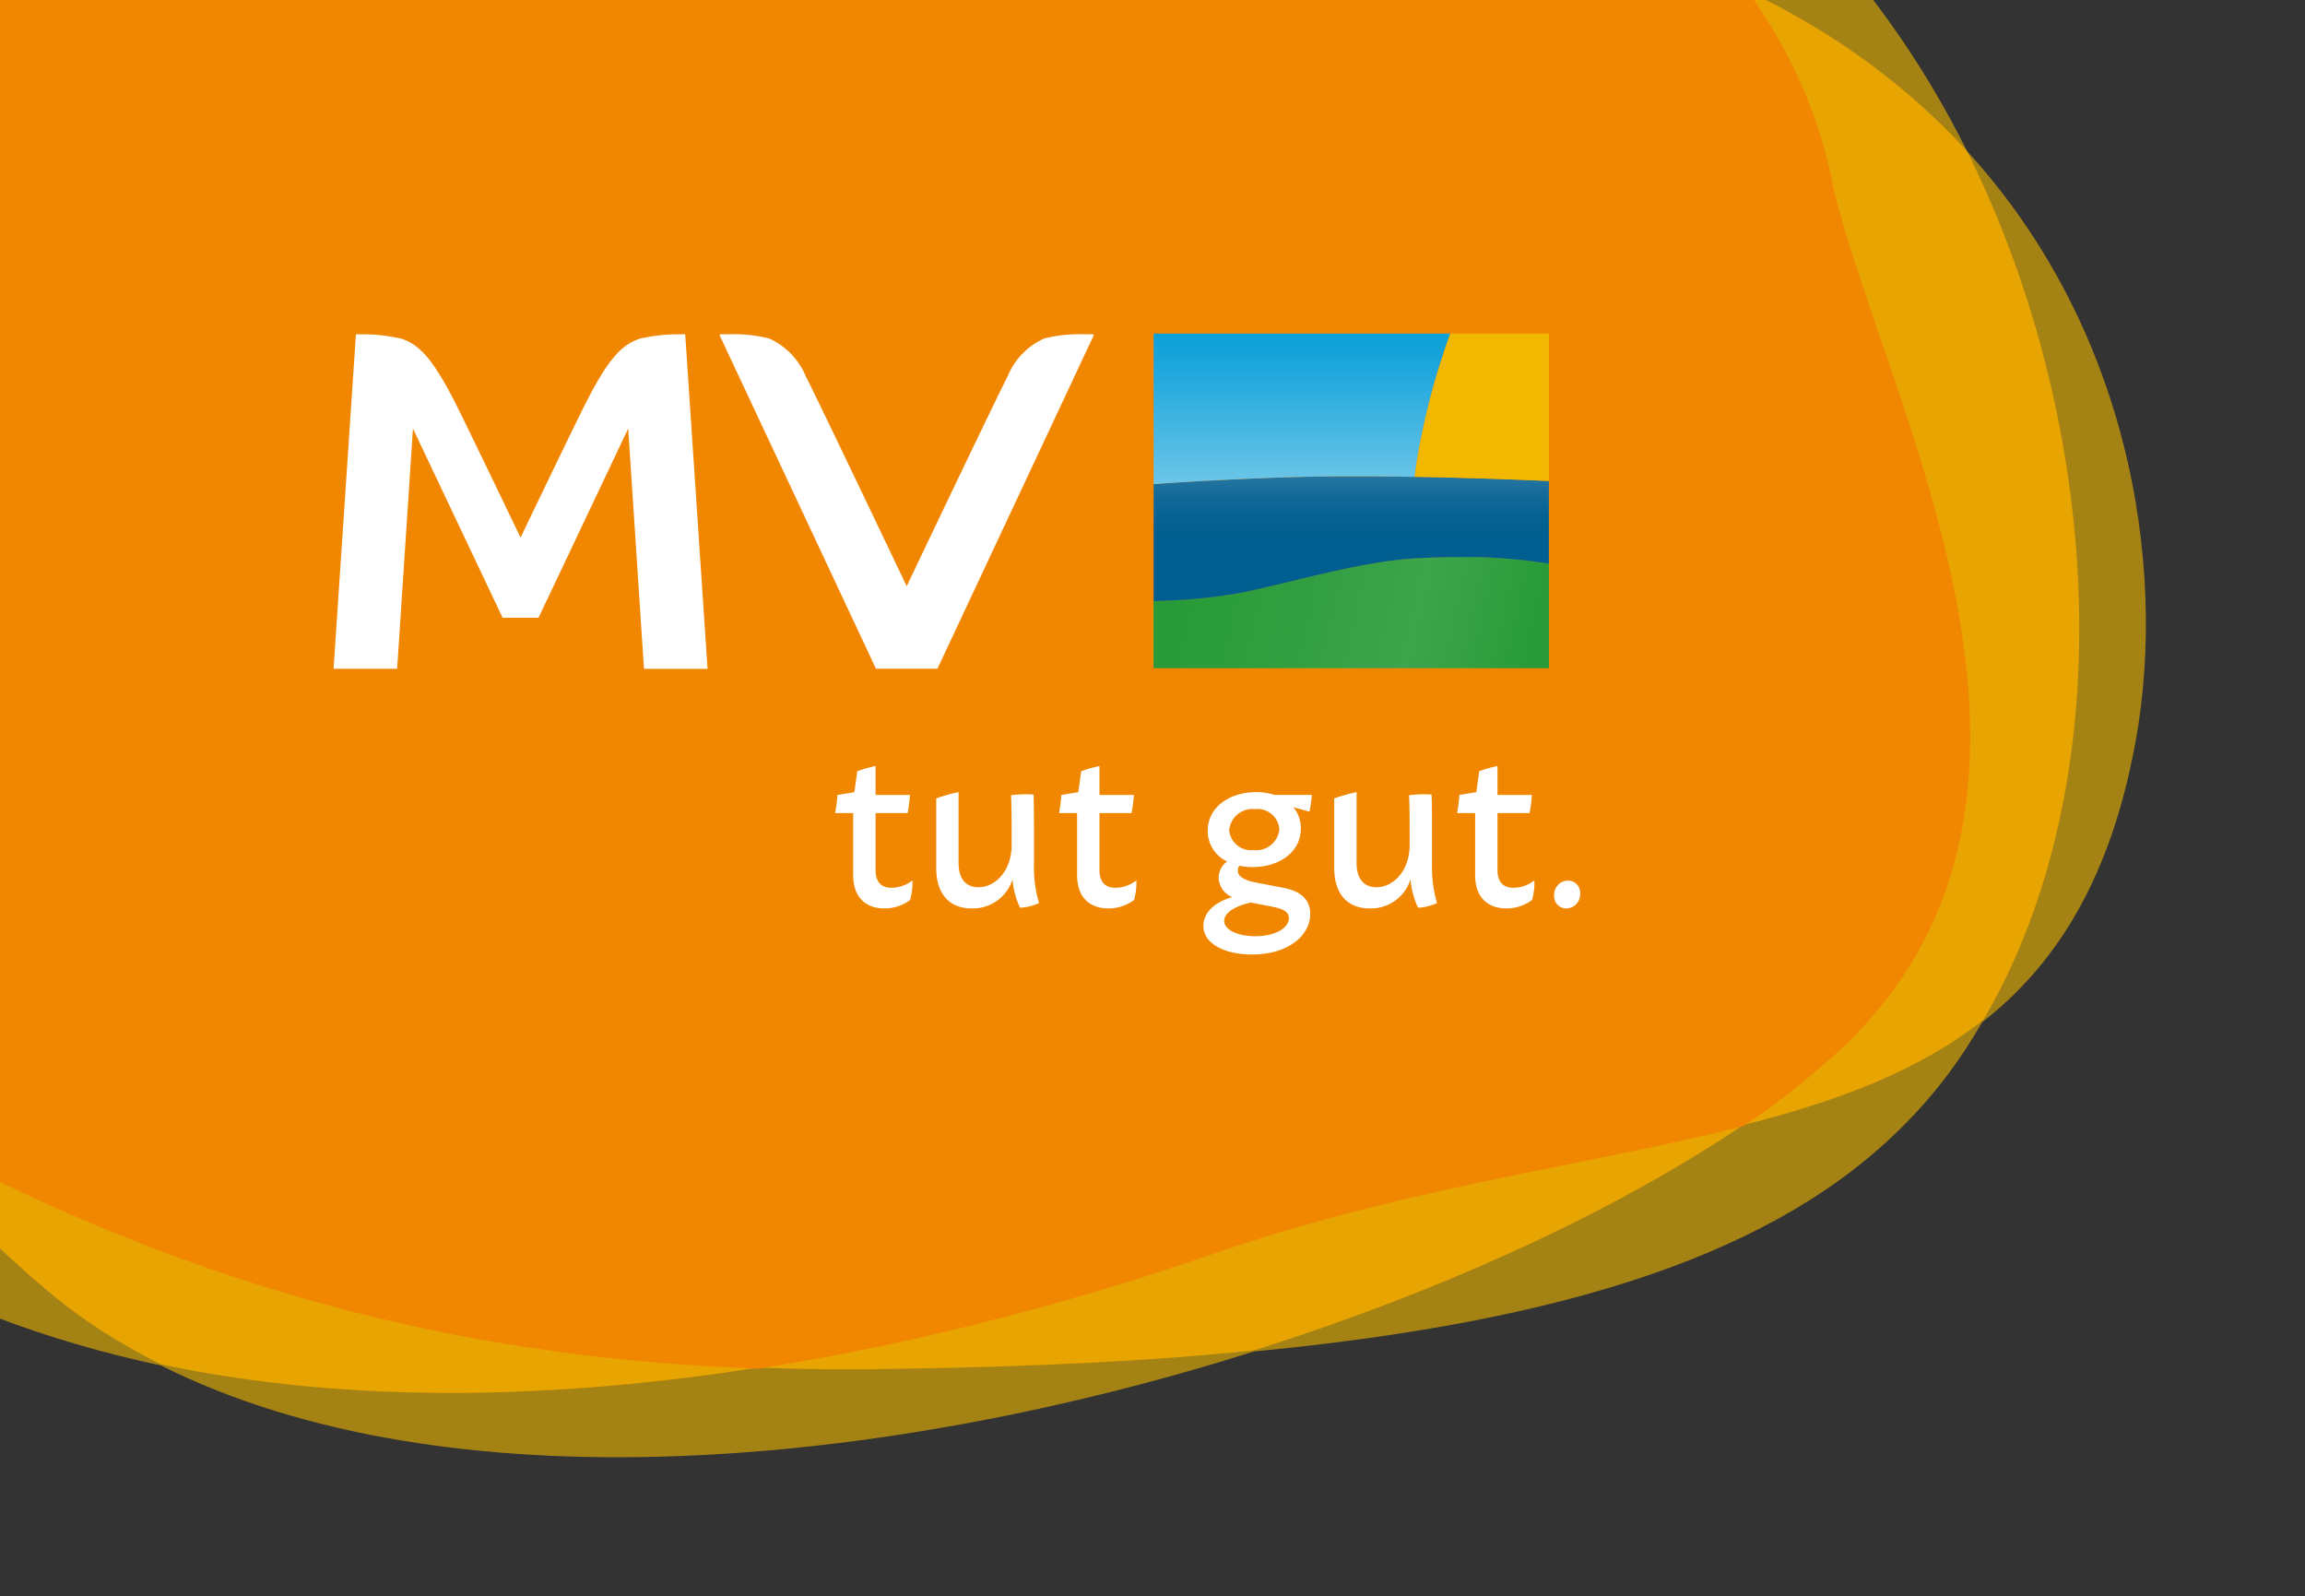 <svg version="1.1" id="Logo" xmlns="http://www.w3.org/2000/svg" xmlns:xlink="http://www.w3.org/1999/xlink" x="0" y="0" viewBox="0 0 214.9 148.8" xml:space="preserve"><rect x="0" y="0" width="214.9" height="148.8" fill="#333333" stroke="none"/><style>.st5{fill:#fff}</style><defs><path id="SVGID_1_" d="M0 0h214.9v148.8H0z"/></defs><clipPath id="SVGID_00000128481999923640390860000007005452052986103205_"><use xlink:href="#SVGID_1_" overflow="visible"/></clipPath><path id="Fläche_Sonnengelb__x2F__Anschnitt_links_oben" d="M183.4 14.1c-7.5-15-18.8-27.7-33.7-34.6-5.2-2.4-11.3-4.4-18.2-5.8-16.1-8.3-33.9-12.9-46.9-12.6-24.9.4-45.2 4.2-63.5 13.7-.9.2-1.8.5-2.7.8C-31.7-9.9-74.1 44.1-39.8 92.3c14.2 20 33.6 30.5 54.8 35 26.7 13.4 67.4 9.6 101.9-1.3 29.1-2.8 48.8-9.1 60.7-21.2 2.8-2.8 5.2-6 7.2-9.5 6.7-5.2 11.6-12.9 14-24.6 3.4-16 .5-39.2-15.4-56.6z" opacity=".6" clip-path="url(#SVGID_00000128481999923640390860000007005452052986103205_)" fill="#f2b800"/><defs><path id="SVGID_00000048495950458153987350000009914204279803473080_" d="M0 0h214.9v148.8H0z"/></defs><clipPath id="SVGID_00000165934963929978384070000007452091462791717019_"><use xlink:href="#SVGID_00000048495950458153987350000009914204279803473080_" overflow="visible"/></clipPath><g id="Fläche_Goldrutengelb___x2F__Anschnitt_links_oben" opacity=".9" clip-path="url(#SVGID_00000165934963929978384070000007452091462791717019_)"><path d="M183.4 14.1c-5.3-5.8-12.1-11-20.6-15-7.4-10.4-18.9-19-31.3-25.4-14.9-3-33.4-3.6-53.5-1.3-15.5-3.3-33.7-3.8-56.8 2.4C9.8-19.2-.8-11-11.2 0c-47.7 29.4-31.5 86.1-3.5 102.4 1.2.7 2.5 1.4 3.7 2.1 4.5 5.7 9.7 11 15.5 15.9 3.2 2.7 6.7 4.9 10.5 6.8 18 3.8 37.3 3.2 55.7.3 4.8.2 9.5.2 14.1.1 11.8-.2 22.5-.7 32.1-1.7 17.8-5.6 33.9-13.1 45.6-21 8.7-2.2 16.3-5 22.4-9.8 12.8-21.7 11.5-54.8-1.5-81z" fill="#efa800"/></g><defs><path id="SVGID_00000043429865644775774430000002859198550041512584_" d="M0 0h214.9v148.8H0z"/></defs><clipPath id="SVGID_00000010276528386327915460000000323410262565850503_"><use xlink:href="#SVGID_00000043429865644775774430000002859198550041512584_" overflow="visible"/></clipPath><g id="Fläche_Sanddornorange__x2F__Anschnitt_links_oben" clip-path="url(#SVGID_00000010276528386327915460000000323410262565850503_)"><path d="M78-27.6C52.9-24.7 25.2-17.5-1.6-5.1-5-3.5-8.3-1.8-11.2 0c-2.4 2.6-4.9 5.4-7.3 8.3-20.4 24.4-17 65.1 7.5 96.2 30.9 17.2 57.4 22.2 81.7 23.1 15.3-2.4 30.1-6.4 43-10.9 17.9-6.1 34.7-8.1 48.8-11.7 2.9-1.9 5.4-3.9 7.7-5.9 27.9-24 4.5-63.1.5-82.7-1.3-6.2-4-12-7.8-17.3-6.8-3.1-14.7-5.6-23.8-7.1-20-3.4-37.6-14.6-61.1-19.6z" fill="#f18700"/></g><path class="st5" d="M84.853 83.905a3.958 3.958 0 01-2.403.789c-1.529 0-2.906-.846-2.906-3.107v-5.783H77.86c.107-.558.18-1.123.216-1.691l1.58-.258.27-1.955a11.68 11.68 0 011.704-.48v2.693h3.207a13.69 13.69 0 01-.216 1.691H81.63v5.273c0 1.277.637 1.694 1.506 1.694a3.296 3.296 0 001.934-.685 5.886 5.886 0 01-.217 1.82zm10.246.72a7.8 7.8 0 01-.704-2.631 3.868 3.868 0 01-3.798 2.7c-2.068 0-3.312-1.334-3.312-3.774v-6.48c.68-.25 1.377-.446 2.086-.59v6.641c0 1.452.709 2.227 1.837 2.227 1.644 0 3.108-1.597 3.108-3.915V77.34c0-1.62-.031-2.777-.055-3.199.696-.091 1.4-.113 2.1-.065.017.359.04 1.49.04 3.264v3.154a12.11 12.11 0 00.465 3.695 4.534 4.534 0 01-1.767.435zm10.631-.72a3.958 3.958 0 01-2.404.789c-1.529 0-2.906-.846-2.906-3.107v-5.783h-1.684c.107-.558.18-1.123.216-1.691l1.58-.258.27-1.955a11.68 11.68 0 011.704-.48v2.693h3.207a13.69 13.69 0 01-.216 1.691h-2.991v5.273c0 1.277.637 1.694 1.506 1.694a3.296 3.296 0 001.934-.685 5.89 5.89 0 01-.217 1.82zm13.926-1.132c1.75.336 2.498 1.188 2.498 2.431 0 2.066-2.115 3.785-5.418 3.785-2.629 0-4.54-1.053-4.54-2.65 0-1.394 1.239-2.302 2.692-2.696a2.035 2.035 0 01-1.271-1.814c.008-.6.3-1.16.787-1.511a3.134 3.134 0 01-1.805-2.869c0-2.224 2.071-3.598 4.502-3.598a5.61 5.61 0 011.731.258h3.473a11.489 11.489 0 01-.22 1.564l-1.498-.415c.458.563.703 1.27.693 1.997 0 2.22-2.058 3.584-4.495 3.584a5.976 5.976 0 01-1.241-.124.794.794 0 00-.137.443c0 .437.33.862 1.742 1.134l2.507.481zm.508 2.817c0-.473-.32-.823-1.576-1.065l-1.968-.377c-1.355.275-2.49.92-2.49 1.715 0 .81 1.25 1.423 2.89 1.423 1.854 0 3.145-.75 3.145-1.696zm-5.563-8.197a2.045 2.045 0 002.277 1.864 2.165 2.165 0 002.4-1.946 2.05 2.05 0 00-2.27-1.879 2.18 2.18 0 00-2.403 1.93l-.004.03zm17.606 7.232a7.8 7.8 0 01-.704-2.631 3.868 3.868 0 01-3.798 2.7c-2.067 0-3.312-1.334-3.312-3.774v-6.48c.68-.25 1.377-.446 2.086-.59v6.641c0 1.452.71 2.227 1.838 2.227 1.643 0 3.107-1.597 3.107-3.915V77.34c0-1.62-.031-2.777-.055-3.199.696-.091 1.4-.113 2.1-.065.018.359.041 1.49.041 3.264v3.154c-.036 1.248.12 2.495.464 3.695a4.533 4.533 0 01-1.767.435zm10.631-.72a3.958 3.958 0 01-2.404.789c-1.528 0-2.905-.846-2.905-3.107v-5.783h-1.684c.107-.558.179-1.123.215-1.691l1.58-.258.27-1.955a11.68 11.68 0 011.704-.48v2.693h3.208a13.67 13.67 0 01-.216 1.691h-2.992v5.273c0 1.277.637 1.694 1.506 1.694a3.296 3.296 0 001.934-.685 5.89 5.89 0 01-.216 1.82zm2.058-.426a1.312 1.312 0 011.285-1.38 1.129 1.129 0 011.14 1.215 1.312 1.312 0 01-1.285 1.38 1.13 1.13 0 01-1.14-1.215z" id="tut_gut._weiss_40"/><path class="st5" d="M101.96 31.286L87.4 62.343h-5.734l-14.56-31.057a.091.091 0 01.082-.12h.904a13.424 13.424 0 013.586.38 6.593 6.593 0 013.432 3.509c1.51 2.978 9.423 19.602 9.423 19.602s7.912-16.624 9.423-19.602a6.594 6.594 0 013.432-3.509 13.428 13.428 0 013.586-.38h.905a.091.091 0 01.082.12zm-38.077-.116h-.418a15.45 15.45 0 00-3.888.425c-1.773.625-3.056 2.132-5.267 6.585-1.485 2.99-5.775 11.94-5.777 11.945-.002-.005-4.292-8.955-5.777-11.945-2.21-4.453-3.494-5.96-5.267-6.585a15.446 15.446 0 00-3.887-.424h-.418L31.1 62.35h5.927L38.5 39.955l8.36 17.639h3.348l8.36-17.64 1.472 22.399h5.927L63.883 31.17z" id="MV_weiss_40"/><g id="Bildzeichen_40"><linearGradient id="SVGID_00000135657030650154963360000014244785764306846377_" gradientUnits="userSpaceOnUse" x1="108.184" y1="1280.912" x2="144.538" y2="1289.305" gradientTransform="translate(0 -1227.6)"><stop offset=".05" stop-color="#5e9841"/><stop offset=".46" stop-color="#679d48"/><stop offset=".65" stop-color="#6da14d"/><stop offset=".95" stop-color="#5e9841"/></linearGradient><path d="M132.013 52.055c-5.68.315-12.83 2.645-17.212 3.37a52.42 52.42 0 01-7.247.614v6.242h36.85V52.56a47.939 47.939 0 00-8.417-.616c-1.214 0-2.542.032-3.974.112z" fill="url(#SVGID_00000135657030650154963360000014244785764306846377_)"/><linearGradient id="SVGID_00000060715991344394974150000001031302245491600560_" gradientUnits="userSpaceOnUse" x1="108.184" y1="1280.912" x2="144.538" y2="1289.305" gradientTransform="translate(0 -1227.6)"><stop offset=".05" stop-color="#289b38"/><stop offset=".37" stop-color="#319f41"/><stop offset=".65" stop-color="#3da54c"/><stop offset=".95" stop-color="#289b38"/></linearGradient><path d="M132.013 52.055c-5.68.315-12.83 2.645-17.212 3.37a52.42 52.42 0 01-7.247.614v6.242h36.85V52.56a47.939 47.939 0 00-8.417-.616c-1.214 0-2.542.032-3.974.112z" fill="url(#SVGID_00000060715991344394974150000001031302245491600560_)"/><linearGradient id="SVGID_00000053534216807530468340000001449584480462025657_" gradientUnits="userSpaceOnUse" x1="125.979" y1="1271.999" x2="125.979" y2="1283.639" gradientTransform="translate(0 -1227.6)"><stop offset="0" stop-color="#2676a1"/><stop offset=".005" stop-color="#2576a1"/><stop offset=".173" stop-color="#116897"/><stop offset=".34" stop-color="#046192"/><stop offset=".5" stop-color="#005e90"/></linearGradient><path d="M125.98 44.399c-8.536 0-18.426.734-18.426.734v10.906a52.422 52.422 0 007.247-.614c4.383-.725 11.533-3.055 17.212-3.37 1.432-.08 2.76-.112 3.974-.112a47.93 47.93 0 018.418.616v-7.716s-9.577-.444-18.425-.444z" fill="url(#SVGID_00000053534216807530468340000001449584480462025657_)"/><path d="M135.205 31.1a64.43 64.43 0 00-2.629 9.255 39.52 39.52 0 00-.687 4.1c6.73.12 12.516.388 12.516.388V31.1h-9.2z" fill="#f2b700"/><linearGradient id="SVGID_00000116194291420890590910000009658377989352845752_" gradientUnits="userSpaceOnUse" x1="121.379" y1="1272.733" x2="121.379" y2="1258.701" gradientTransform="translate(0 -1227.6)"><stop offset="0" stop-color="#6dc6e8"/><stop offset=".193" stop-color="#58bee5"/><stop offset=".732" stop-color="#21a8dc"/><stop offset=".994" stop-color="#0ca0d9"/></linearGradient><path d="M132.576 40.355a64.407 64.407 0 012.629-9.254h-27.65v14.032s9.89-.734 18.424-.734c1.974 0 3.979.022 5.91.057.157-1.378.386-2.747.687-4.1z" fill="url(#SVGID_00000116194291420890590910000009658377989352845752_)"/><linearGradient id="SVGID_00000060009955783185792450000002047018563513463424_" gradientUnits="userSpaceOnUse" x1="144.367" y1="1272.443" x2="144.367" y2="1272.44" gradientTransform="translate(0 -1227.6)"><stop offset="0" stop-color="#96c5e2"/><stop offset=".212" stop-color="#7fb9dc"/><stop offset=".519" stop-color="#64aad5"/><stop offset=".791" stop-color="#54a1d1"/><stop offset="1" stop-color="#4e9ecf"/></linearGradient><path d="M144.405 44.843l-.077-.003.077.003z" fill="url(#SVGID_00000060009955783185792450000002047018563513463424_)"/><linearGradient id="SVGID_00000000196004360770885000000001981318745292557475_" gradientUnits="userSpaceOnUse" x1="143.814" y1="1272.419" x2="143.814" y2="1272.416" gradientTransform="translate(0 -1227.6)"><stop offset="0" stop-color="#96c5e2"/><stop offset=".212" stop-color="#7fb9dc"/><stop offset=".519" stop-color="#64aad5"/><stop offset=".791" stop-color="#54a1d1"/><stop offset="1" stop-color="#4e9ecf"/></linearGradient><path d="M143.854 44.819l-.08-.003.08.003z" fill="url(#SVGID_00000000196004360770885000000001981318745292557475_)"/></g></svg>